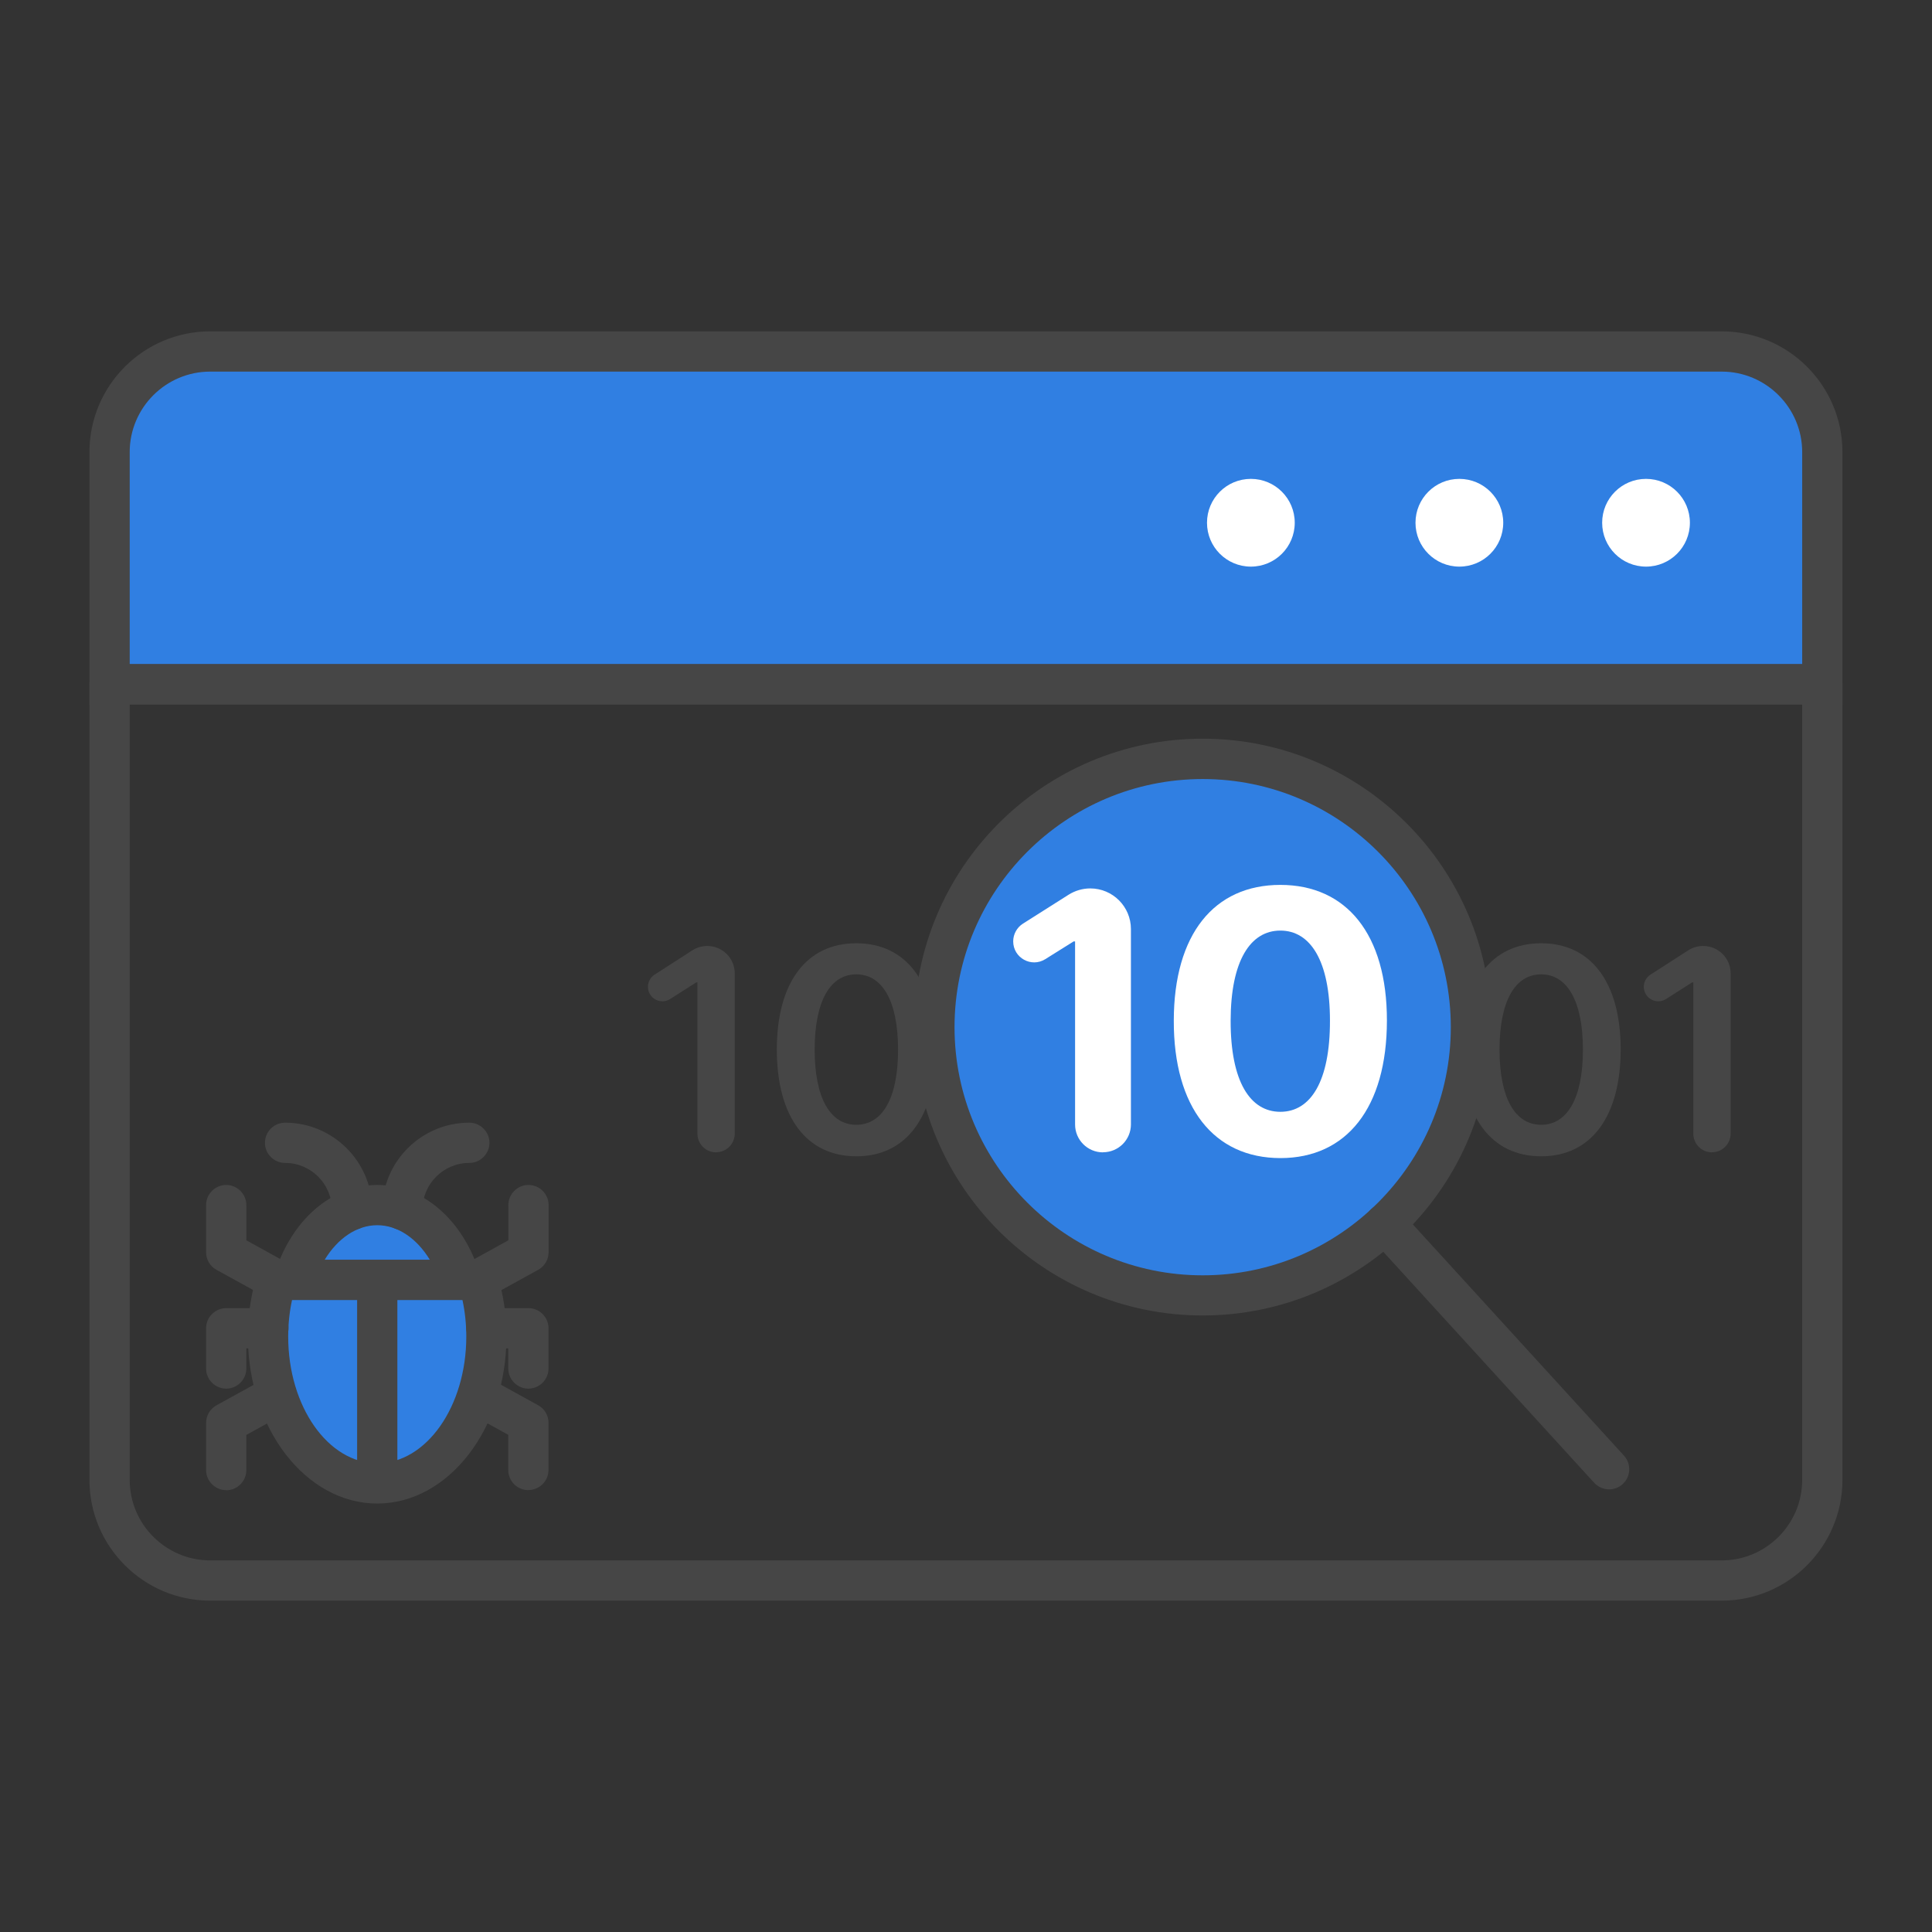 <?xml version="1.0" encoding="UTF-8"?><svg id="Security_Networking" xmlns="http://www.w3.org/2000/svg" viewBox="0 0 192 192"><rect x="0" y="0" width="192" height="192" fill="#333333" stroke="none"/><defs><style>.cls-1{fill:#fff;}.cls-2{fill:#efa8a3;}.cls-3{fill:#464646;}.cls-4{fill:#307fe2;}</style></defs><g id="FortiIsolator"><path class="cls-4" d="m181.1,44.93v23.07H10.89v-23.07c0-5.52,4.48-10,10-10h150.21c5.52,0,10,4.48,10,10Z"/><path class="cls-3" d="m183.1,70H8.89v-25.07c0-6.62,5.38-12,12-12h150.21c6.62,0,12,5.38,12,12v25.07Zm-170.21-4h166.21v-21.07c0-4.41-3.59-8-8-8H20.89c-4.41,0-8,3.59-8,8v21.07Z"/><path class="cls-1" d="m163.58,56.31c2.41,0,4.36-1.95,4.36-4.36s-1.95-4.36-4.36-4.36-4.36,1.95-4.36,4.36,1.95,4.36,4.36,4.36Z"/><path class="cls-1" d="m145.03,56.31c2.41,0,4.36-1.95,4.36-4.36s-1.95-4.36-4.36-4.36-4.36,1.95-4.36,4.36,1.95,4.36,4.36,4.36Z"/><path class="cls-1" d="m124.31,56.31c2.41,0,4.36-1.95,4.36-4.36s-1.95-4.36-4.36-4.36-4.36,1.95-4.36,4.36,1.95,4.36,4.36,4.36Z"/><path class="cls-3" d="m171.1,159.07H20.89c-6.62,0-12-5.38-12-12v-79.07c0-1.1.9-2,2-2h170.21c1.1,0,2,.9,2,2v79.07c0,6.62-5.38,12-12,12ZM12.89,70v77.07c0,4.41,3.59,8,8,8h150.21c4.41,0,8-3.59,8-8v-77.07H12.89Z"/></g><circle class="cls-4" cx="119.52" cy="102.07" r="26.66"/><path class="cls-3" d="m119.52,130.73c-15.8,0-28.66-12.85-28.66-28.66s12.85-28.66,28.66-28.66,28.66,12.85,28.66,28.66-12.85,28.66-28.66,28.66Zm0-53.31c-13.6,0-24.66,11.06-24.66,24.66s11.06,24.66,24.66,24.66,24.66-11.06,24.66-24.66-11.06-24.66-24.66-24.66Z"/><line class="cls-2" x1="159.91" y1="146.01" x2="137.63" y2="121.62"/><path class="cls-3" d="m159.91,148.01c-.54,0-1.08-.22-1.48-.65l-22.27-24.39c-.74-.82-.69-2.08.13-2.83.82-.74,2.08-.69,2.83.13l22.27,24.39c.74.82.69,2.08-.13,2.83-.38.35-.87.52-1.35.52Z"/><path class="cls-3" d="m71.17,114.52h0c-1.03,0-1.86-.83-1.86-1.86v-15.03h-.12l-2.59,1.65c-.96.61-2.21-.08-2.21-1.21h0c0-.49.25-.94.66-1.21l3.76-2.42c.44-.28.95-.43,1.48-.43h0c1.51,0,2.73,1.22,2.73,2.73v15.91c0,1.03-.83,1.86-1.86,1.86Z"/><path class="cls-3" d="m77.2,104.29c.01-6.7,2.97-10.55,7.9-10.55s7.9,3.86,7.9,10.55-2.95,10.63-7.9,10.62c-4.95,0-7.9-3.9-7.9-10.62Zm12.05,0c-.01-4.88-1.6-7.46-4.15-7.46s-4.13,2.57-4.14,7.46c0,4.92,1.59,7.49,4.14,7.49s4.15-2.56,4.15-7.49Z"/><path class="cls-1" d="m109.61,114.52h0c-1.53,0-2.77-1.24-2.77-2.77v-18.19h-.15l-2.81,1.76c-1.39.87-3.19-.13-3.19-1.77h0c0-.71.37-1.38.97-1.76l4.53-2.87c.65-.41,1.4-.63,2.16-.63h0c2.23,0,4.04,1.81,4.04,4.04v19.41c0,1.53-1.24,2.77-2.77,2.77Z"/><path class="cls-1" d="m116.65,101.43c.01-8.59,4.01-13.49,10.59-13.49s10.6,4.92,10.59,13.49c-.01,8.64-3.99,13.66-10.59,13.66-6.61-.01-10.61-5.04-10.59-13.66Zm15.52,0c0-5.95-1.95-8.95-4.93-8.95s-4.93,3-4.94,8.95c-.01,6.04,1.93,9.06,4.94,9.06s4.94-3.02,4.93-9.06Z"/><path class="cls-3" d="m145.26,104.29c.01-6.7,2.97-10.55,7.9-10.55s7.9,3.86,7.9,10.55-2.95,10.63-7.9,10.62c-4.95,0-7.9-3.9-7.9-10.62Zm12.05,0c-.01-4.88-1.6-7.46-4.15-7.46s-4.13,2.57-4.14,7.46c0,4.92,1.59,7.49,4.14,7.49s4.15-2.56,4.15-7.49Z"/><path class="cls-3" d="m170.14,114.52h0c-1.03,0-1.86-.83-1.86-1.86v-15.03h-.12l-2.59,1.65c-.96.61-2.21-.08-2.21-1.21h0c0-.49.25-.94.66-1.21l3.76-2.42c.44-.28.95-.43,1.48-.43h0c1.51,0,2.73,1.22,2.73,2.73v15.91c0,1.03-.83,1.86-1.86,1.86Z"/><path class="cls-4" d="m45.79,127.2h-16.59c1.35-4.37,4.56-7.44,8.29-7.44s6.94,3.07,8.29,7.44Z"/><path class="cls-3" d="m48.5,129.2h-22.01l.8-2.59c1.66-5.38,5.67-8.85,10.2-8.85s8.54,3.47,10.2,8.85l.8,2.59Zm-16.24-4h10.46c-1.31-2.15-3.21-3.44-5.23-3.44s-3.92,1.29-5.23,3.44Z"/><path class="cls-4" d="m48.34,132.82c0,8.06-4.86,14.6-10.85,14.6s-10.85-6.54-10.85-14.6c0-1.99.3-3.89.83-5.62h20.02c.54,1.73.83,3.63.83,5.62Z"/><path class="cls-3" d="m37.49,149.42c-7.08,0-12.85-7.45-12.85-16.6,0-2.15.31-4.24.92-6.21l.44-1.41h22.97l.44,1.41c.61,1.97.92,4.06.92,6.21,0,9.15-5.76,16.6-12.85,16.6Zm-8.47-20.22c-.25,1.17-.38,2.38-.38,3.62,0,6.95,3.97,12.6,8.85,12.6s8.85-5.65,8.85-12.6c0-1.24-.13-2.45-.38-3.62h-16.94Z"/><rect class="cls-3" x="35.49" y="127.2" width="4" height="20.22"/><path class="cls-3" d="m47.51,129.2c-.71,0-1.39-.37-1.75-1.03-.53-.97-.18-2.18.79-2.72l3.97-2.19v-3.5c0-1.1.9-2,2-2s2,.9,2,2v4.68c0,.73-.4,1.4-1.03,1.75l-5.01,2.76c-.31.17-.64.25-.96.25Z"/><path class="cls-3" d="m27.48,129.2c-.33,0-.66-.08-.96-.25l-5.01-2.76c-.64-.35-1.03-1.02-1.03-1.75v-4.68c0-1.1.9-2,2-2s2,.9,2,2v3.5l3.97,2.19c.97.53,1.32,1.75.79,2.72-.36.66-1.05,1.03-1.75,1.03Z"/><path class="cls-3" d="m52.51,148.09c-1.1,0-2-.9-2-2v-3.5l-3.97-2.19c-.97-.53-1.32-1.75-.79-2.72.53-.97,1.75-1.32,2.72-.79l5.01,2.76c.64.35,1.03,1.02,1.03,1.75v4.68c0,1.1-.9,2-2,2Z"/><path class="cls-3" d="m22.48,148.09c-1.1,0-2-.9-2-2v-4.68c0-.73.4-1.4,1.03-1.75l5.01-2.76c.97-.53,2.18-.18,2.72.79.53.97.18,2.18-.79,2.72l-3.97,2.19v3.5c0,1.1-.9,2-2,2Z"/><path class="cls-3" d="m39.98,122.23c-1.1,0-2-.9-2-2,0-4.77,3.88-8.66,8.66-8.66,1.1,0,2,.9,2,2s-.9,2-2,2c-2.57,0-4.66,2.09-4.66,4.66,0,1.1-.9,2-2,2Z"/><path class="cls-3" d="m34.99,122.23c-1.1,0-2-.9-2-2,0-2.57-2.09-4.66-4.66-4.66-1.1,0-2-.9-2-2s.9-2,2-2c4.77,0,8.66,3.88,8.66,8.66,0,1.1-.9,2-2,2Z"/><path class="cls-3" d="m22.48,138c-1.1,0-2-.9-2-2v-4c0-.53.21-1.04.59-1.41.38-.38.88-.59,1.41-.59h4.19c1.1,0,2,.9,2,2s-.9,2-2,2h-2.19v2c0,1.1-.9,2-2,2Z"/><path class="cls-3" d="m52.51,138c-1.1,0-2-.9-2-2v-2h-2.17c-1.1,0-2-.9-2-2s.9-2,2-2h4.17c1.1,0,2,.9,2,2v4c0,1.1-.9,2-2,2Z"/></svg>